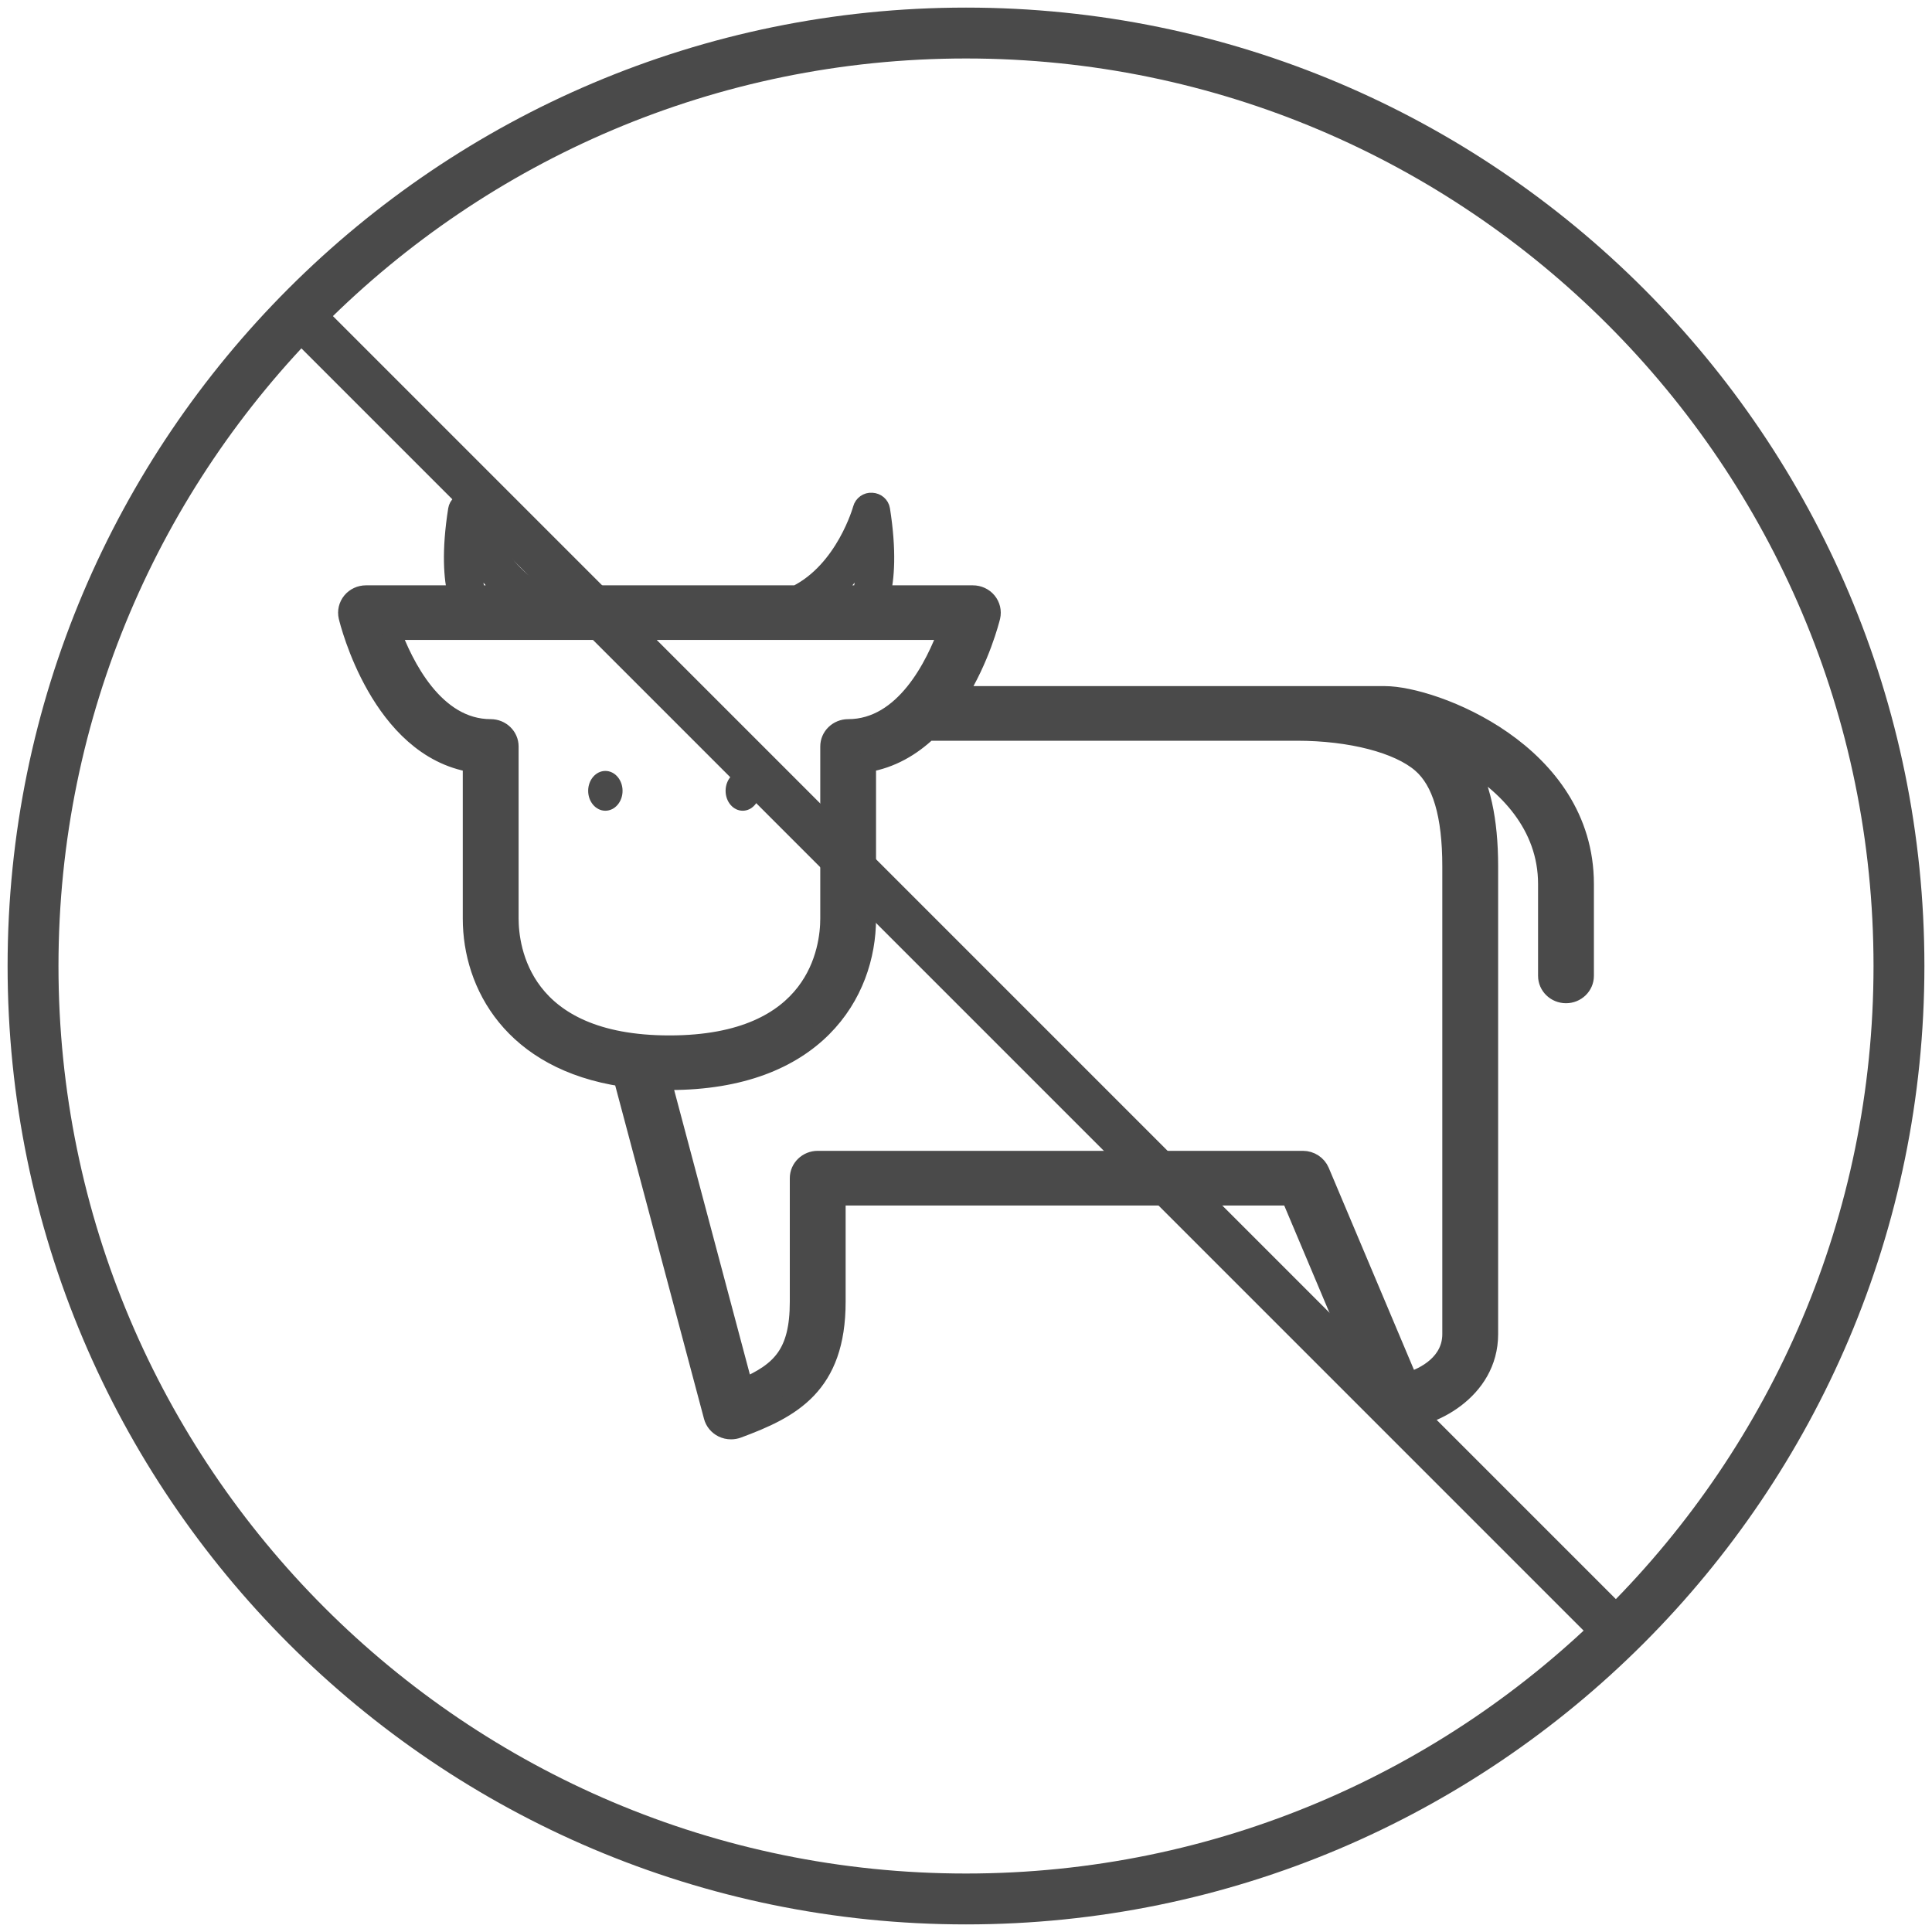 <svg width="30px" height="30px" viewBox="0 0 30 30" version="1.1" xmlns="http://www.w3.org/2000/svg" xmlns:xlink="http://www.w3.org/1999/xlink">
    <title>icon-vegan</title>
    <g id="Modifiche-Ale" stroke="none" stroke-width="1" fill="none" fill-rule="evenodd">
        <g id="Listing-page" transform="translate(-153, -463)" fill-rule="nonzero">
            <g id="icon-vegan" transform="translate(153, 463)">
                <g id="Group-7" transform="translate(8.4, 11.8)" fill="#4A4A4A">
                    <path d="M1,0.171 C0.853,0.171 0.733,0.309 0.733,0.48 C0.733,0.651 0.853,0.789 1,0.789 C1.147,0.789 1.267,0.651 1.267,0.48 C1.267,0.309 1.147,0.171 1,0.171" id="Fill-1"></path>
                    <path d="M3.133,0.789 C3.28,0.789 3.4,0.651 3.4,0.48 C3.4,0.309 3.28,0.171 3.133,0.171 C2.986,0.171 2.867,0.309 2.867,0.48 C2.867,0.651 2.986,0.789 3.133,0.789" id="Fill-3"></path>
                </g>
                <path d="M4.866,5.1 L25.116,25.351" id="Line-6" stroke="#4A4A4A" stroke-width="0.7" stroke-linecap="square"></path>
                <path d="M22.546,20.716 C22.546,21.162 22.136,21.384 21.873,21.46 L20.494,18.191 C20.45,18.088 20.346,18.02 20.231,18.02 L12.698,18.02 C12.541,18.02 12.414,18.143 12.414,18.295 L12.414,20.213 C12.414,21.015 12.134,21.301 11.545,21.554 L10.272,16.771 C10.313,16.772 10.352,16.776 10.395,16.776 C12.652,16.776 13.453,15.423 13.453,14.264 L13.453,11.843 C13.837,11.781 14.15,11.593 14.406,11.352 L19.57,11.352 L20.137,11.352 C20.974,11.352 21.716,11.544 22.073,11.853 C22.391,12.128 22.546,12.652 22.546,13.453 L22.546,20.716 Z M7.903,14.264 L7.903,11.591 C7.903,11.44 7.776,11.317 7.62,11.317 C6.743,11.317 6.262,10.325 6.066,9.787 L14.725,9.787 C14.53,10.324 14.051,11.317 13.17,11.317 C13.014,11.317 12.887,11.44 12.887,11.591 L12.887,14.264 C12.887,14.724 12.707,16.228 10.395,16.228 C8.083,16.228 7.903,14.724 7.903,14.264 Z M7.33,8.51 C7.455,8.746 7.642,9.017 7.904,9.239 L7.398,9.239 C7.355,9.098 7.315,8.868 7.33,8.51 Z M13.448,8.51 C13.464,8.869 13.423,9.098 13.38,9.239 L12.874,9.239 C13.136,9.017 13.323,8.746 13.448,8.51 Z M21.506,10.804 L20.137,10.804 L19.57,10.804 L14.854,10.804 C15.22,10.228 15.371,9.623 15.383,9.575 C15.402,9.493 15.382,9.408 15.328,9.342 C15.275,9.277 15.193,9.239 15.106,9.239 L13.674,9.239 C13.738,8.981 13.773,8.565 13.671,7.916 C13.661,7.852 13.605,7.804 13.538,7.801 C13.471,7.795 13.41,7.84 13.393,7.903 C13.39,7.915 13.126,8.862 12.37,9.239 L8.408,9.239 C7.653,8.862 7.388,7.915 7.385,7.903 C7.368,7.84 7.305,7.795 7.241,7.801 C7.173,7.804 7.118,7.852 7.108,7.916 C7.005,8.565 7.041,8.981 7.104,9.239 L5.683,9.239 C5.597,9.239 5.515,9.277 5.462,9.342 C5.408,9.408 5.388,9.493 5.407,9.575 C5.428,9.663 5.91,11.611 7.336,11.843 L7.336,14.264 C7.336,15.289 7.966,16.465 9.673,16.723 L11.077,21.994 C11.097,22.07 11.15,22.134 11.222,22.17 C11.262,22.19 11.307,22.2 11.351,22.2 C11.386,22.2 11.42,22.194 11.453,22.182 C12.289,21.873 12.981,21.511 12.981,20.213 L12.981,18.569 L20.041,18.569 L21.433,21.87 C21.477,21.973 21.581,22.04 21.696,22.04 C22.204,22.04 23.113,21.598 23.113,20.716 L23.113,13.453 C23.113,12.728 22.991,12.178 22.743,11.785 C23.393,12.165 24.033,12.802 24.033,13.727 L24.033,15.153 C24.033,15.305 24.16,15.428 24.317,15.428 C24.473,15.428 24.6,15.305 24.6,15.153 L24.6,13.727 C24.6,11.683 22.252,10.804 21.506,10.804 Z" id="Fill-5" stroke="#4A4A4A" stroke-width="0.3" fill="#4A4A4A"></path>
                <path d="M15,0.118 C6.789,0.118 0.118,6.789 0.118,15 C0.118,23.211 6.789,29.882 15,29.882 C23.211,29.882 29.882,23.211 29.882,15 C29.882,6.789 23.211,0.118 15,0.118 Z M15,29.092 C7.224,29.092 0.908,22.776 0.908,15 C0.908,7.224 7.224,0.908 15,0.908 C22.776,0.908 29.092,7.224 29.092,15 C29.092,22.776 22.776,29.092 15,29.092 Z" id="Shape" fill="#4A4A4A"></path>
            </g>
        </g>
    </g>
</svg>